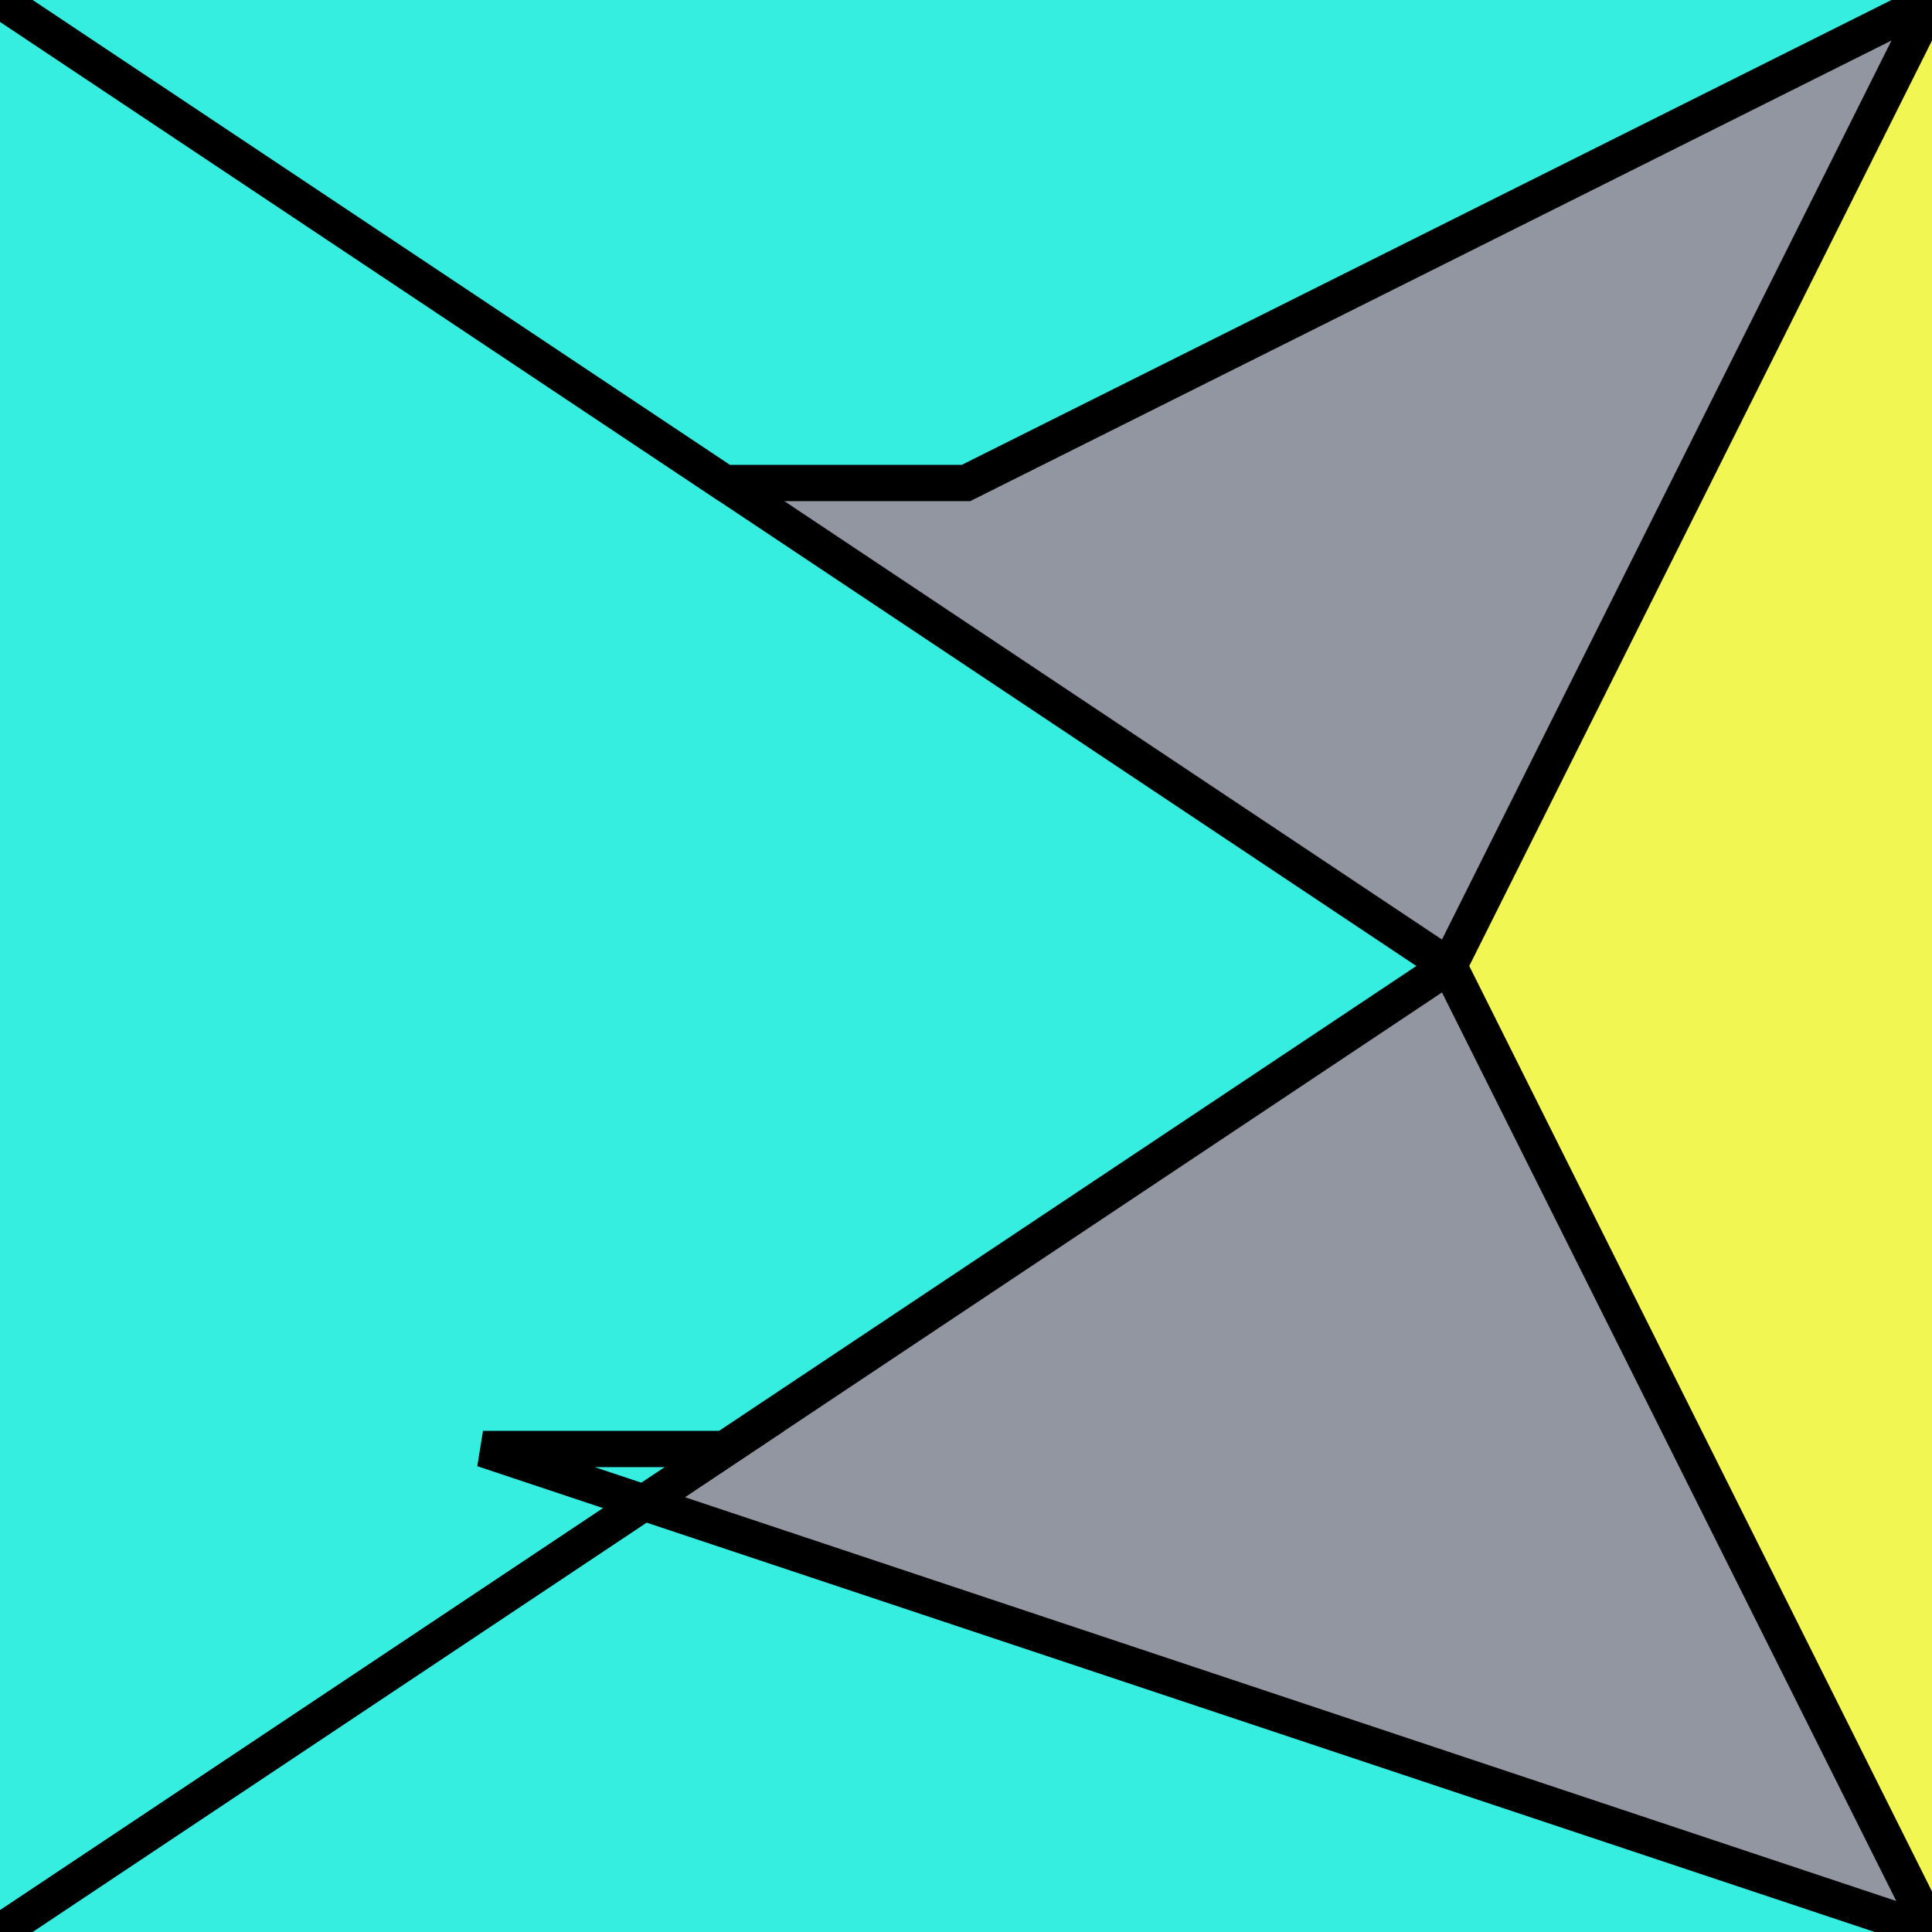 <?xml version="1.0" encoding="UTF-8"?>
<svg version="1.0" xmlns="http://www.w3.org/2000/svg" viewBox="0 0 8 8">
<!--puzzlords.com s1p0080/4096 1,3,1,1,1 ~0.25460621202364564-->
<style type="text/css">
polyline{stroke:#000;stroke-width:0.15}
</style>
<rect fill="#9296A0" width="100%" height="100%"/>
<polyline fill="#36EEE0" points="0,8 6,4 6,4 0,0 "/>
<polyline fill="#F2F652" points="8,0 6,4 6,4 8,8 "/>
<polyline fill="#36EEE0" points="8,8 2,6 3,6 0,8 "/>
<polyline fill="#36EEE0" points="0,0 3,2 4,2 8,0 "/>
</svg>